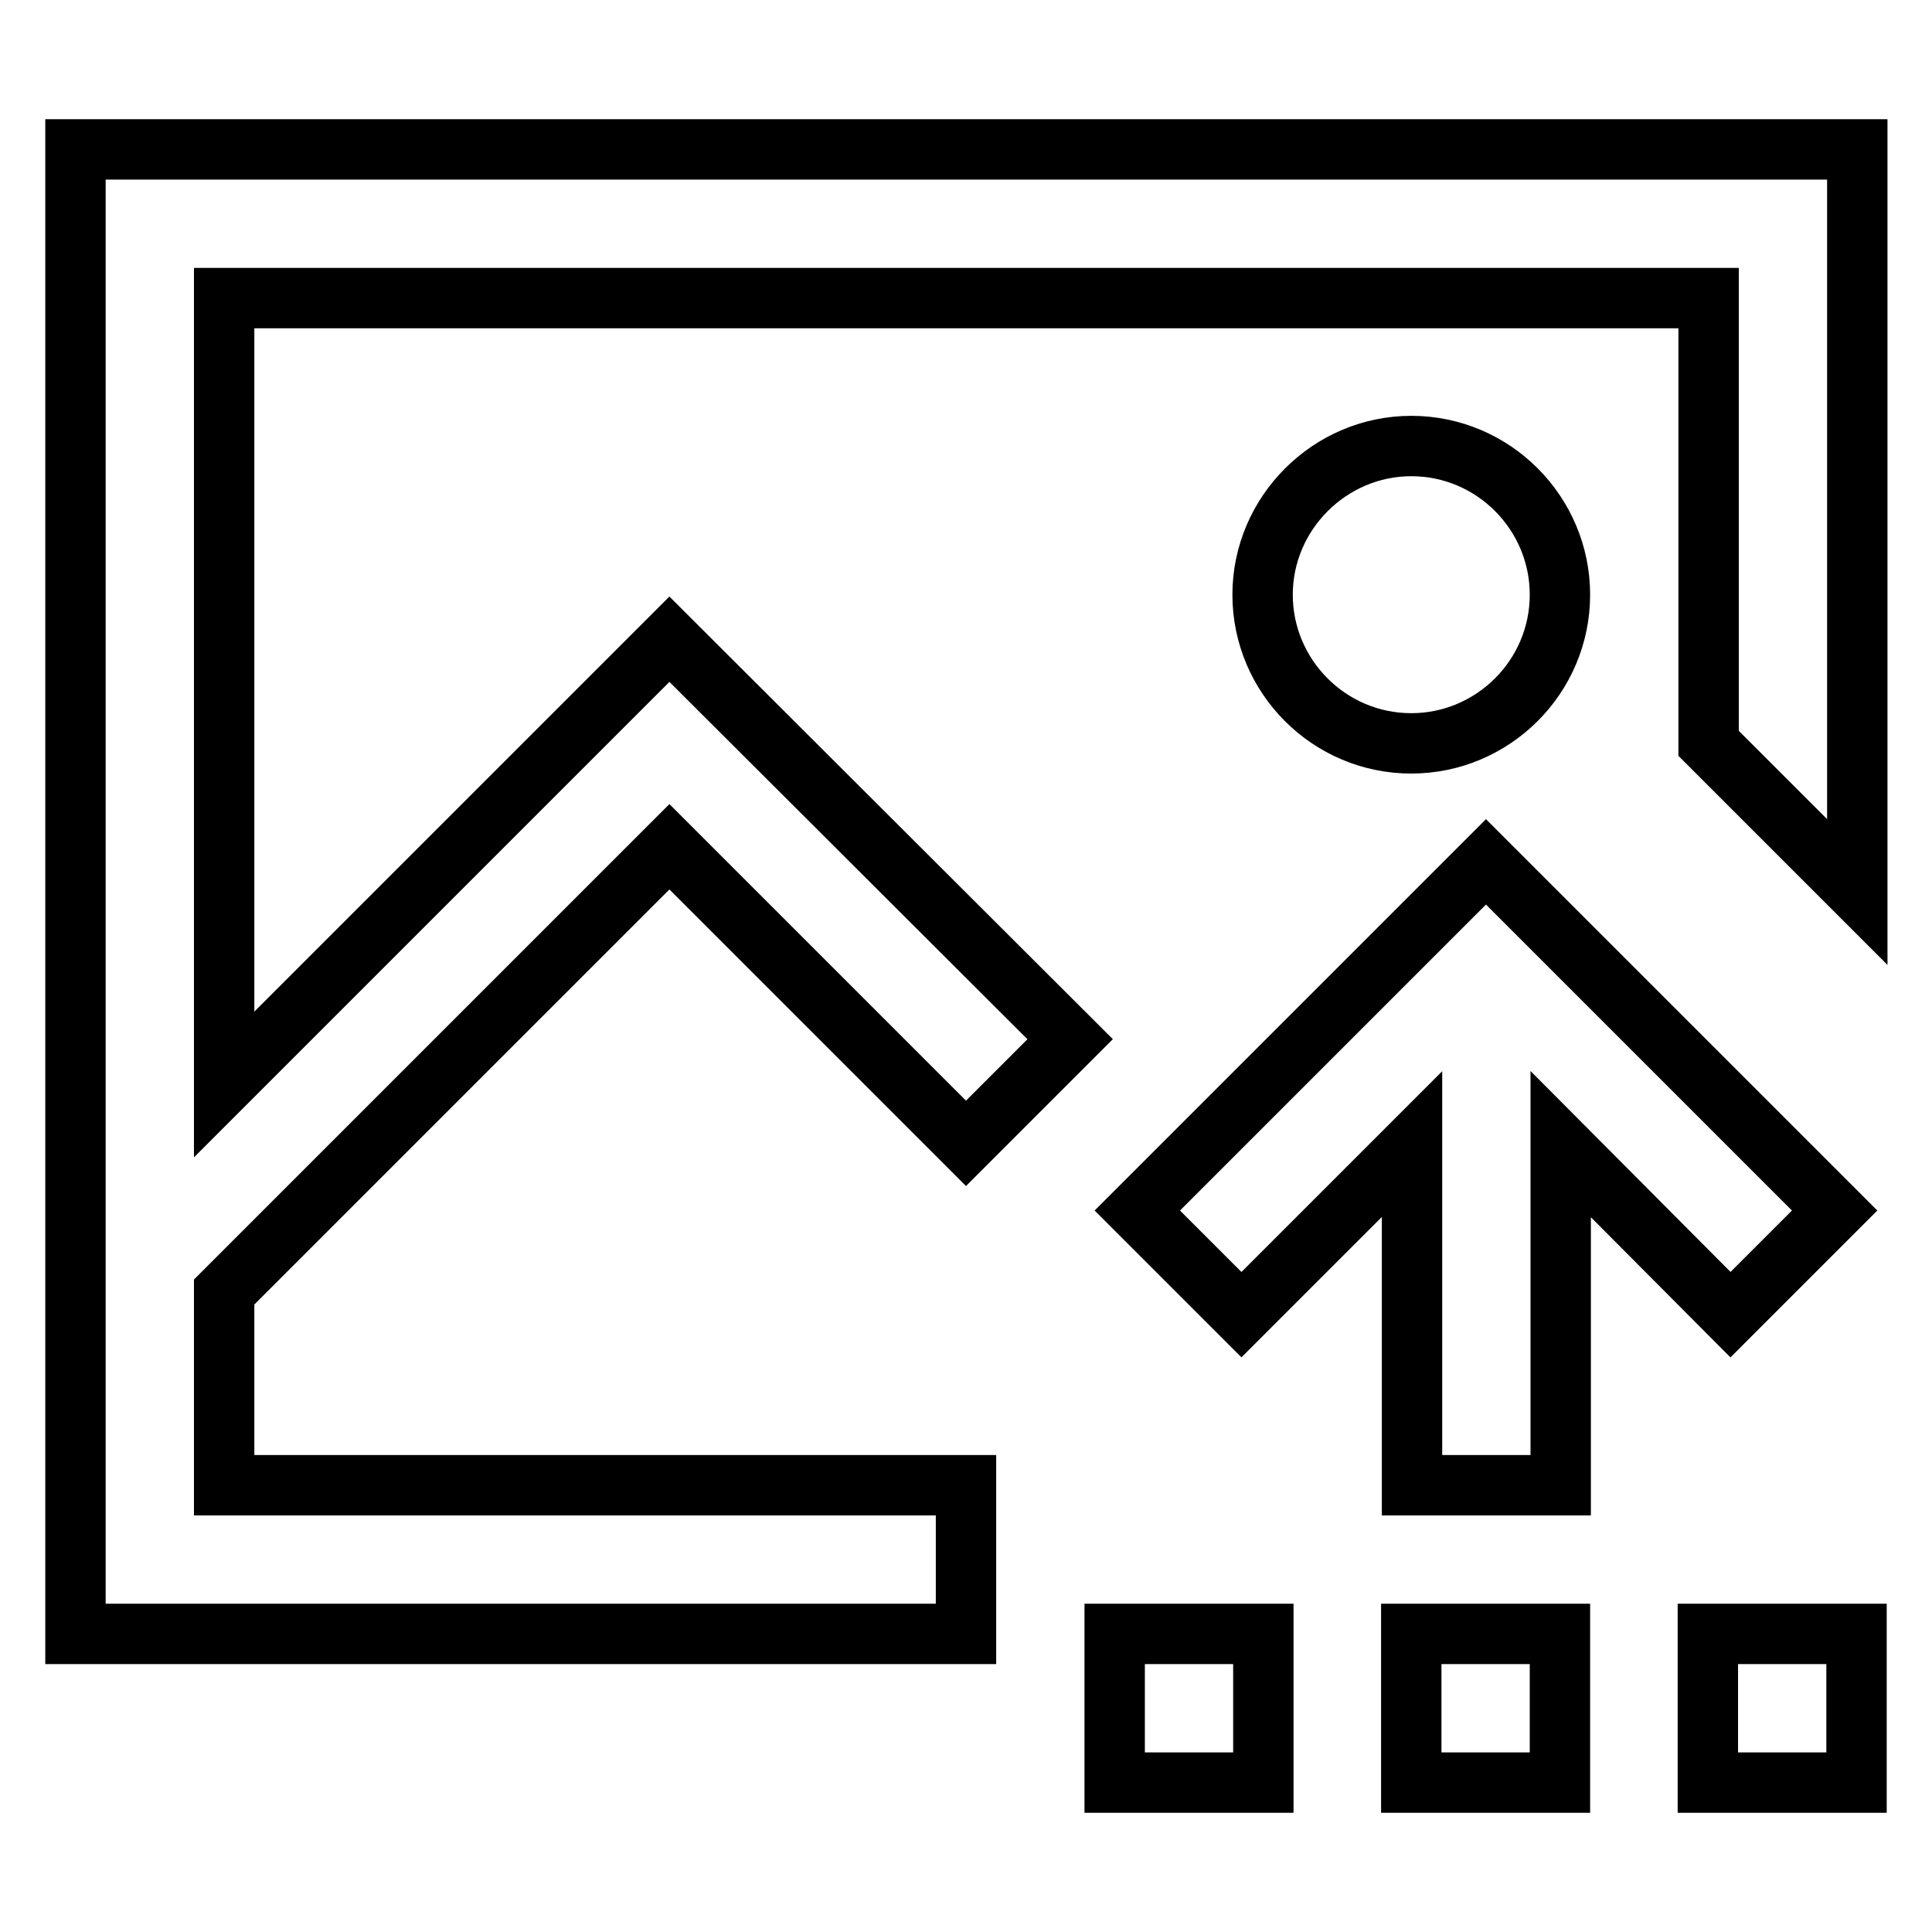 <?xml version="1.0" encoding="utf-8"?>
<!-- Svg Vector Icons : http://www.onlinewebfonts.com/icon -->
<!DOCTYPE svg PUBLIC "-//W3C//DTD SVG 1.1//EN" "http://www.w3.org/Graphics/SVG/1.1/DTD/svg11.dtd">
<svg version="1.1" xmlns="http://www.w3.org/2000/svg" xmlns:xlink="http://www.w3.org/1999/xlink" x="0px" y="0px" viewBox="0 0 256 256" enable-background="new 0 0 256 256" xml:space="preserve">
<g> <path stroke-width="8" fill-opacity="0" stroke="#000000"  d="M206.7,78.8c0-10.8-8.8-19.7-19.7-19.7c-10.8,0-19.7,8.9-19.7,19.7c0,10.8,8.8,19.7,19.7,19.7 C197.8,98.5,206.7,89.7,206.7,78.8z M10,19.8v196.7h118v-19.7H29.7v-25.6l59-59l39.3,39.3l13.8-13.8L88.7,84.7l-59,59V39.5h196.7 v59l19.7,19.7V19.8H10z M229.3,174.2l13.8-13.8l-46.2-46.2l-46.2,46.2l13.8,13.8l22.6-22.6v45.2h19.7v-45.2L229.3,174.2z  M147.7,216.5h19.7v19.7h-19.7V216.5z M187,216.5h19.7v19.7H187V216.5z M226.3,216.5H246v19.7h-19.7V216.5z"/></g>
</svg>